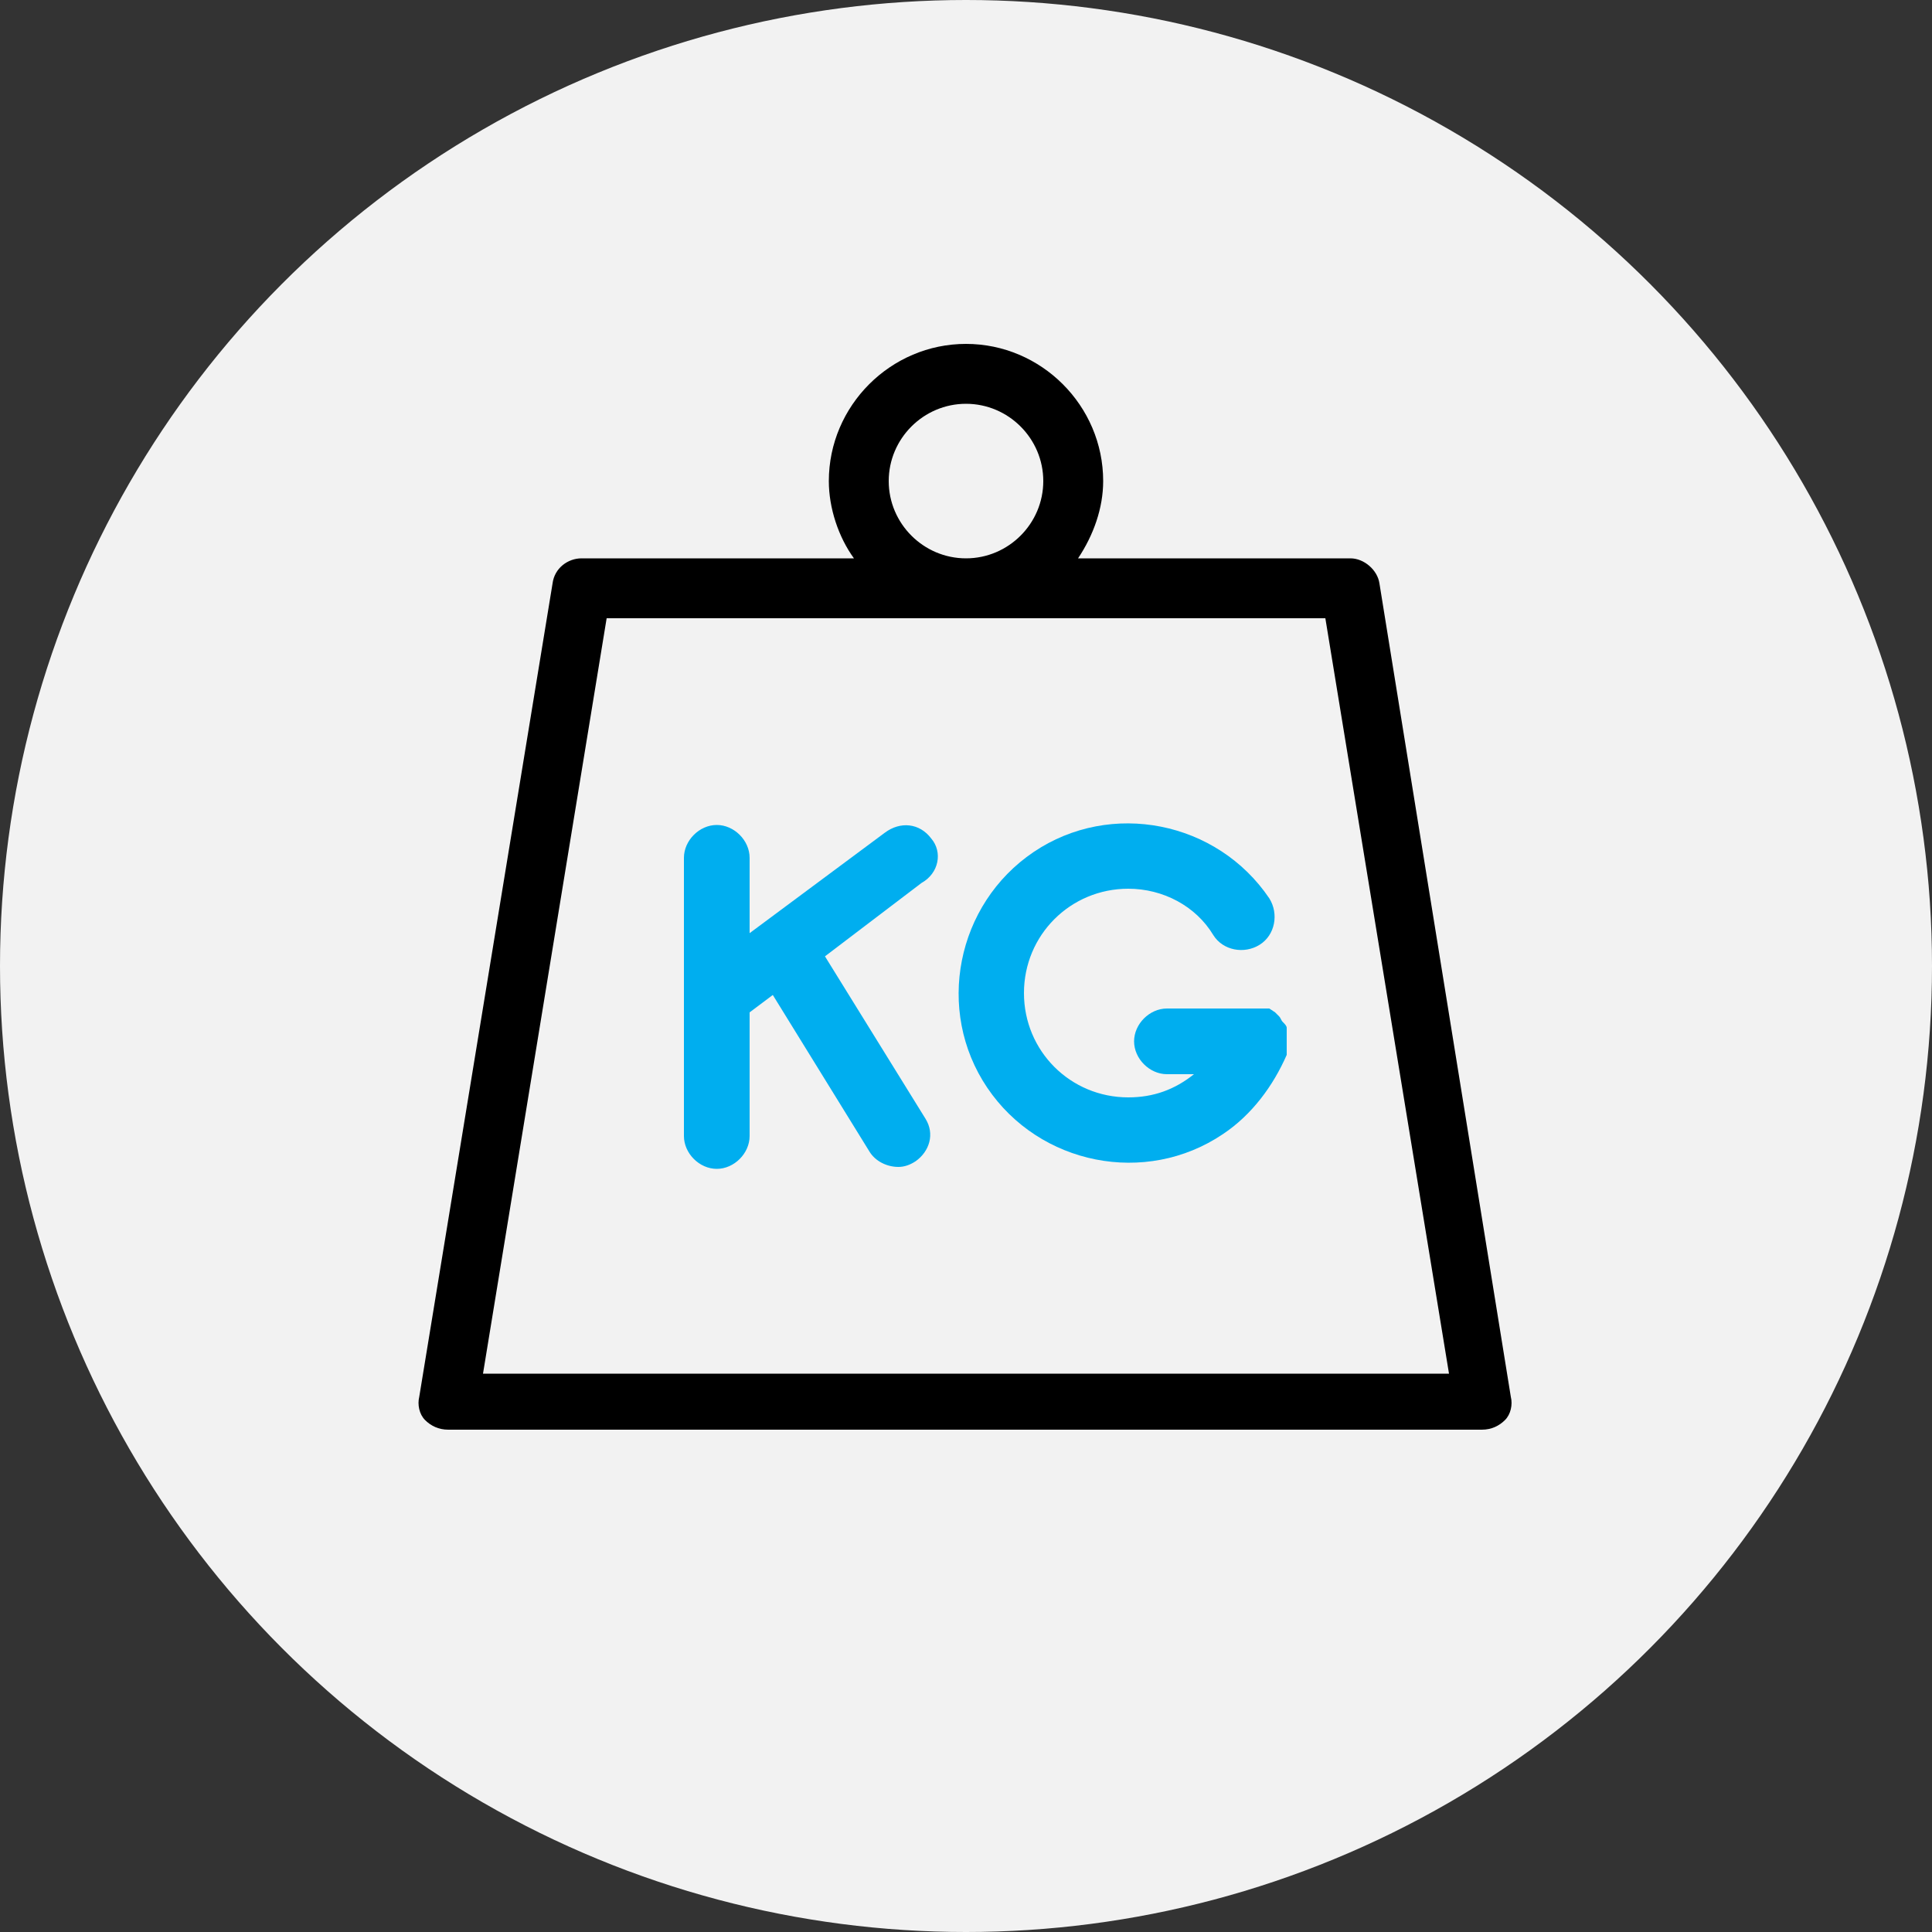 <?xml version="1.0" encoding="utf-8"?>
<!-- Generator: Adobe Illustrator 16.0.0, SVG Export Plug-In . SVG Version: 6.00 Build 0)  -->
<!DOCTYPE svg PUBLIC "-//W3C//DTD SVG 1.1//EN" "http://www.w3.org/Graphics/SVG/1.1/DTD/svg11.dtd">
<svg version="1.1" id="Layer_1" xmlns="http://www.w3.org/2000/svg" xmlns:xlink="http://www.w3.org/1999/xlink" x="0px" y="0px"
	 width="100px" height="100px" viewBox="240 39.9 100 100" enable-background="new 240 39.9 100 100" xml:space="preserve">
<rect x="240" y="39.9" width="100" height="100" fill="#333333" stroke="none"/>
<title>icone prodotti</title>
<circle fill="#F2F2F2" cx="290" cy="89.9" r="50"/>
<path d="M311.4,70.1c-0.1-0.7-0.8-1.3-1.5-1.3h-14.1c0.8-1.2,1.3-2.6,1.3-4c0-3.9-3.2-7.1-7.1-7.1c-3.9,0-7.1,3.2-7.1,7.1
	c0,1.4,0.5,2.9,1.3,4h-14.1c-0.7,0-1.4,0.5-1.5,1.3l-6.9,42.1c-0.1,0.4,0,0.9,0.3,1.2c0.3,0.3,0.7,0.5,1.2,0.5h53.5
	c0.5,0,0.9-0.2,1.2-0.5c0.3-0.3,0.4-0.8,0.3-1.2L311.4,70.1z M286,64.8c0-2.2,1.8-4,4-4s4,1.8,4,4c0,2.2-1.8,4-4,4S286,67,286,64.8z
	 M265,111l6.4-39.1h37.2L315,111H265z"/>
<path fill="#00AEEF" d="M288.2,83.3c-0.6-0.8-1.6-0.9-2.4-0.3l-7,5.2v-3.9c0-0.9-0.8-1.7-1.7-1.7s-1.7,0.8-1.7,1.7v14.4
	c0,0.9,0.8,1.7,1.7,1.7s1.7-0.8,1.7-1.7v-6.4l1.2-0.9l5,8.1c0.3,0.5,0.9,0.8,1.5,0.8c0.3,0,0.6-0.1,0.9-0.3c0.7-0.5,1-1.4,0.5-2.2
	l-5.2-8.4l5-3.8C288.6,85.1,288.8,84,288.2,83.3z"/>
<path fill="#00AEEF" d="M306.6,94.4c0-0.1,0-0.2,0-0.3c0-0.1,0-0.2,0-0.3l0,0c0-0.1,0-0.3,0-0.4c0-0.1,0-0.2,0-0.3
	c0-0.1-0.1-0.2-0.2-0.3c-0.1-0.1-0.1-0.2-0.2-0.3l-0.2-0.2l-0.3-0.2l0,0c-0.1,0-0.2,0-0.3,0c-0.1,0-0.2,0-0.3,0h-4.7
	c-0.9,0-1.7,0.8-1.7,1.7c0,0.9,0.8,1.7,1.7,1.7h1.4c-1,0.8-2.1,1.2-3.4,1.2c-3,0-5.4-2.4-5.4-5.4s2.4-5.4,5.4-5.4
	c1.8,0,3.5,0.9,4.4,2.4c0.5,0.8,1.6,1,2.4,0.5c0.8-0.5,1-1.6,0.5-2.4c-2.7-4-8.2-5.1-12.2-2.4c-4,2.7-5.1,8.2-2.4,12.2
	c2.7,4,8.2,5.1,12.2,2.4c1.5-1,2.6-2.5,3.3-4.1v-0.1L306.6,94.4z"/>
</svg>
